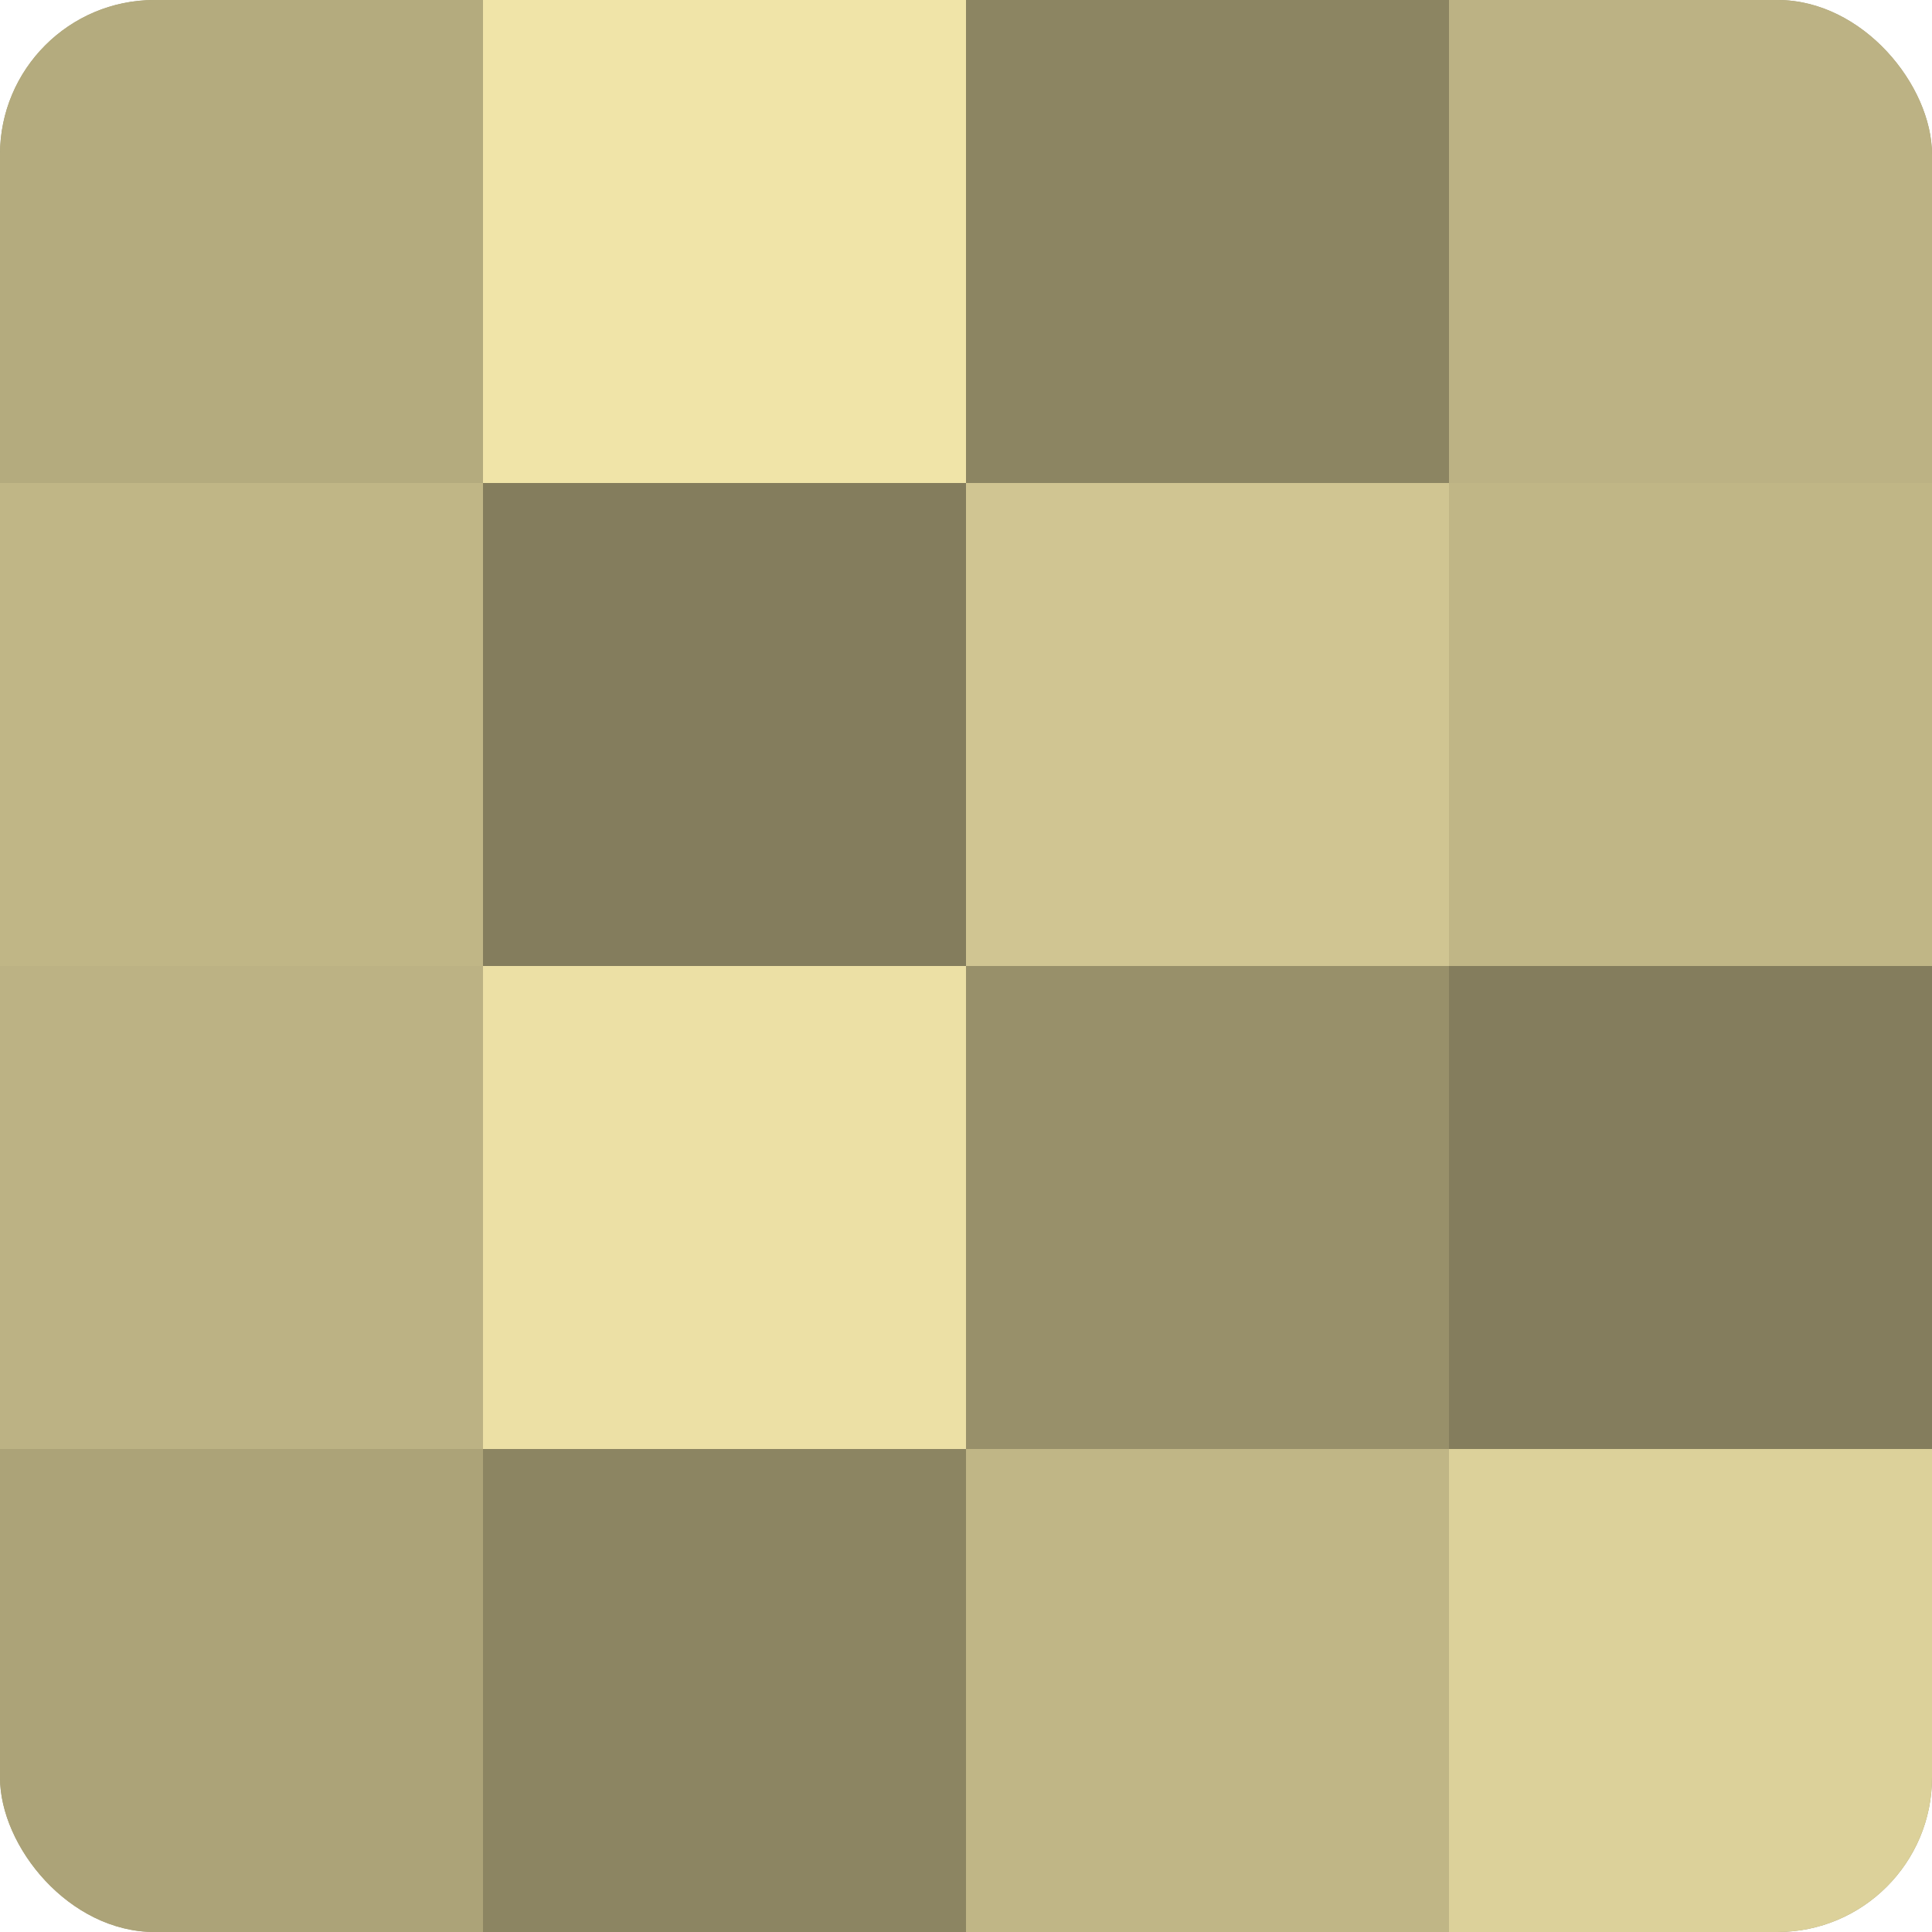 <?xml version="1.0" encoding="UTF-8"?>
<svg xmlns="http://www.w3.org/2000/svg" width="80" height="80" viewBox="0 0 100 100" preserveAspectRatio="xMidYMid meet"><defs><clipPath id="c" width="100" height="100"><rect width="100" height="100" rx="8" ry="8"/></clipPath></defs><g clip-path="url(#c)"><rect width="100" height="100" fill="#a09870"/><rect width="25" height="25" fill="#b4ab7e"/><rect y="25" width="25" height="25" fill="#c0b686"/><rect y="50" width="25" height="25" fill="#bcb284"/><rect y="75" width="25" height="25" fill="#aca378"/><rect x="25" width="25" height="25" fill="#f0e4a8"/><rect x="25" y="25" width="25" height="25" fill="#847d5d"/><rect x="25" y="50" width="25" height="25" fill="#ece0a5"/><rect x="25" y="75" width="25" height="25" fill="#8c8562"/><rect x="50" width="25" height="25" fill="#8c8562"/><rect x="50" y="25" width="25" height="25" fill="#d0c592"/><rect x="50" y="50" width="25" height="25" fill="#98906a"/><rect x="50" y="75" width="25" height="25" fill="#c0b686"/><rect x="75" width="25" height="25" fill="#bcb284"/><rect x="75" y="25" width="25" height="25" fill="#c0b686"/><rect x="75" y="50" width="25" height="25" fill="#847d5d"/><rect x="75" y="75" width="25" height="25" fill="#dcd19a"/></g></svg>
